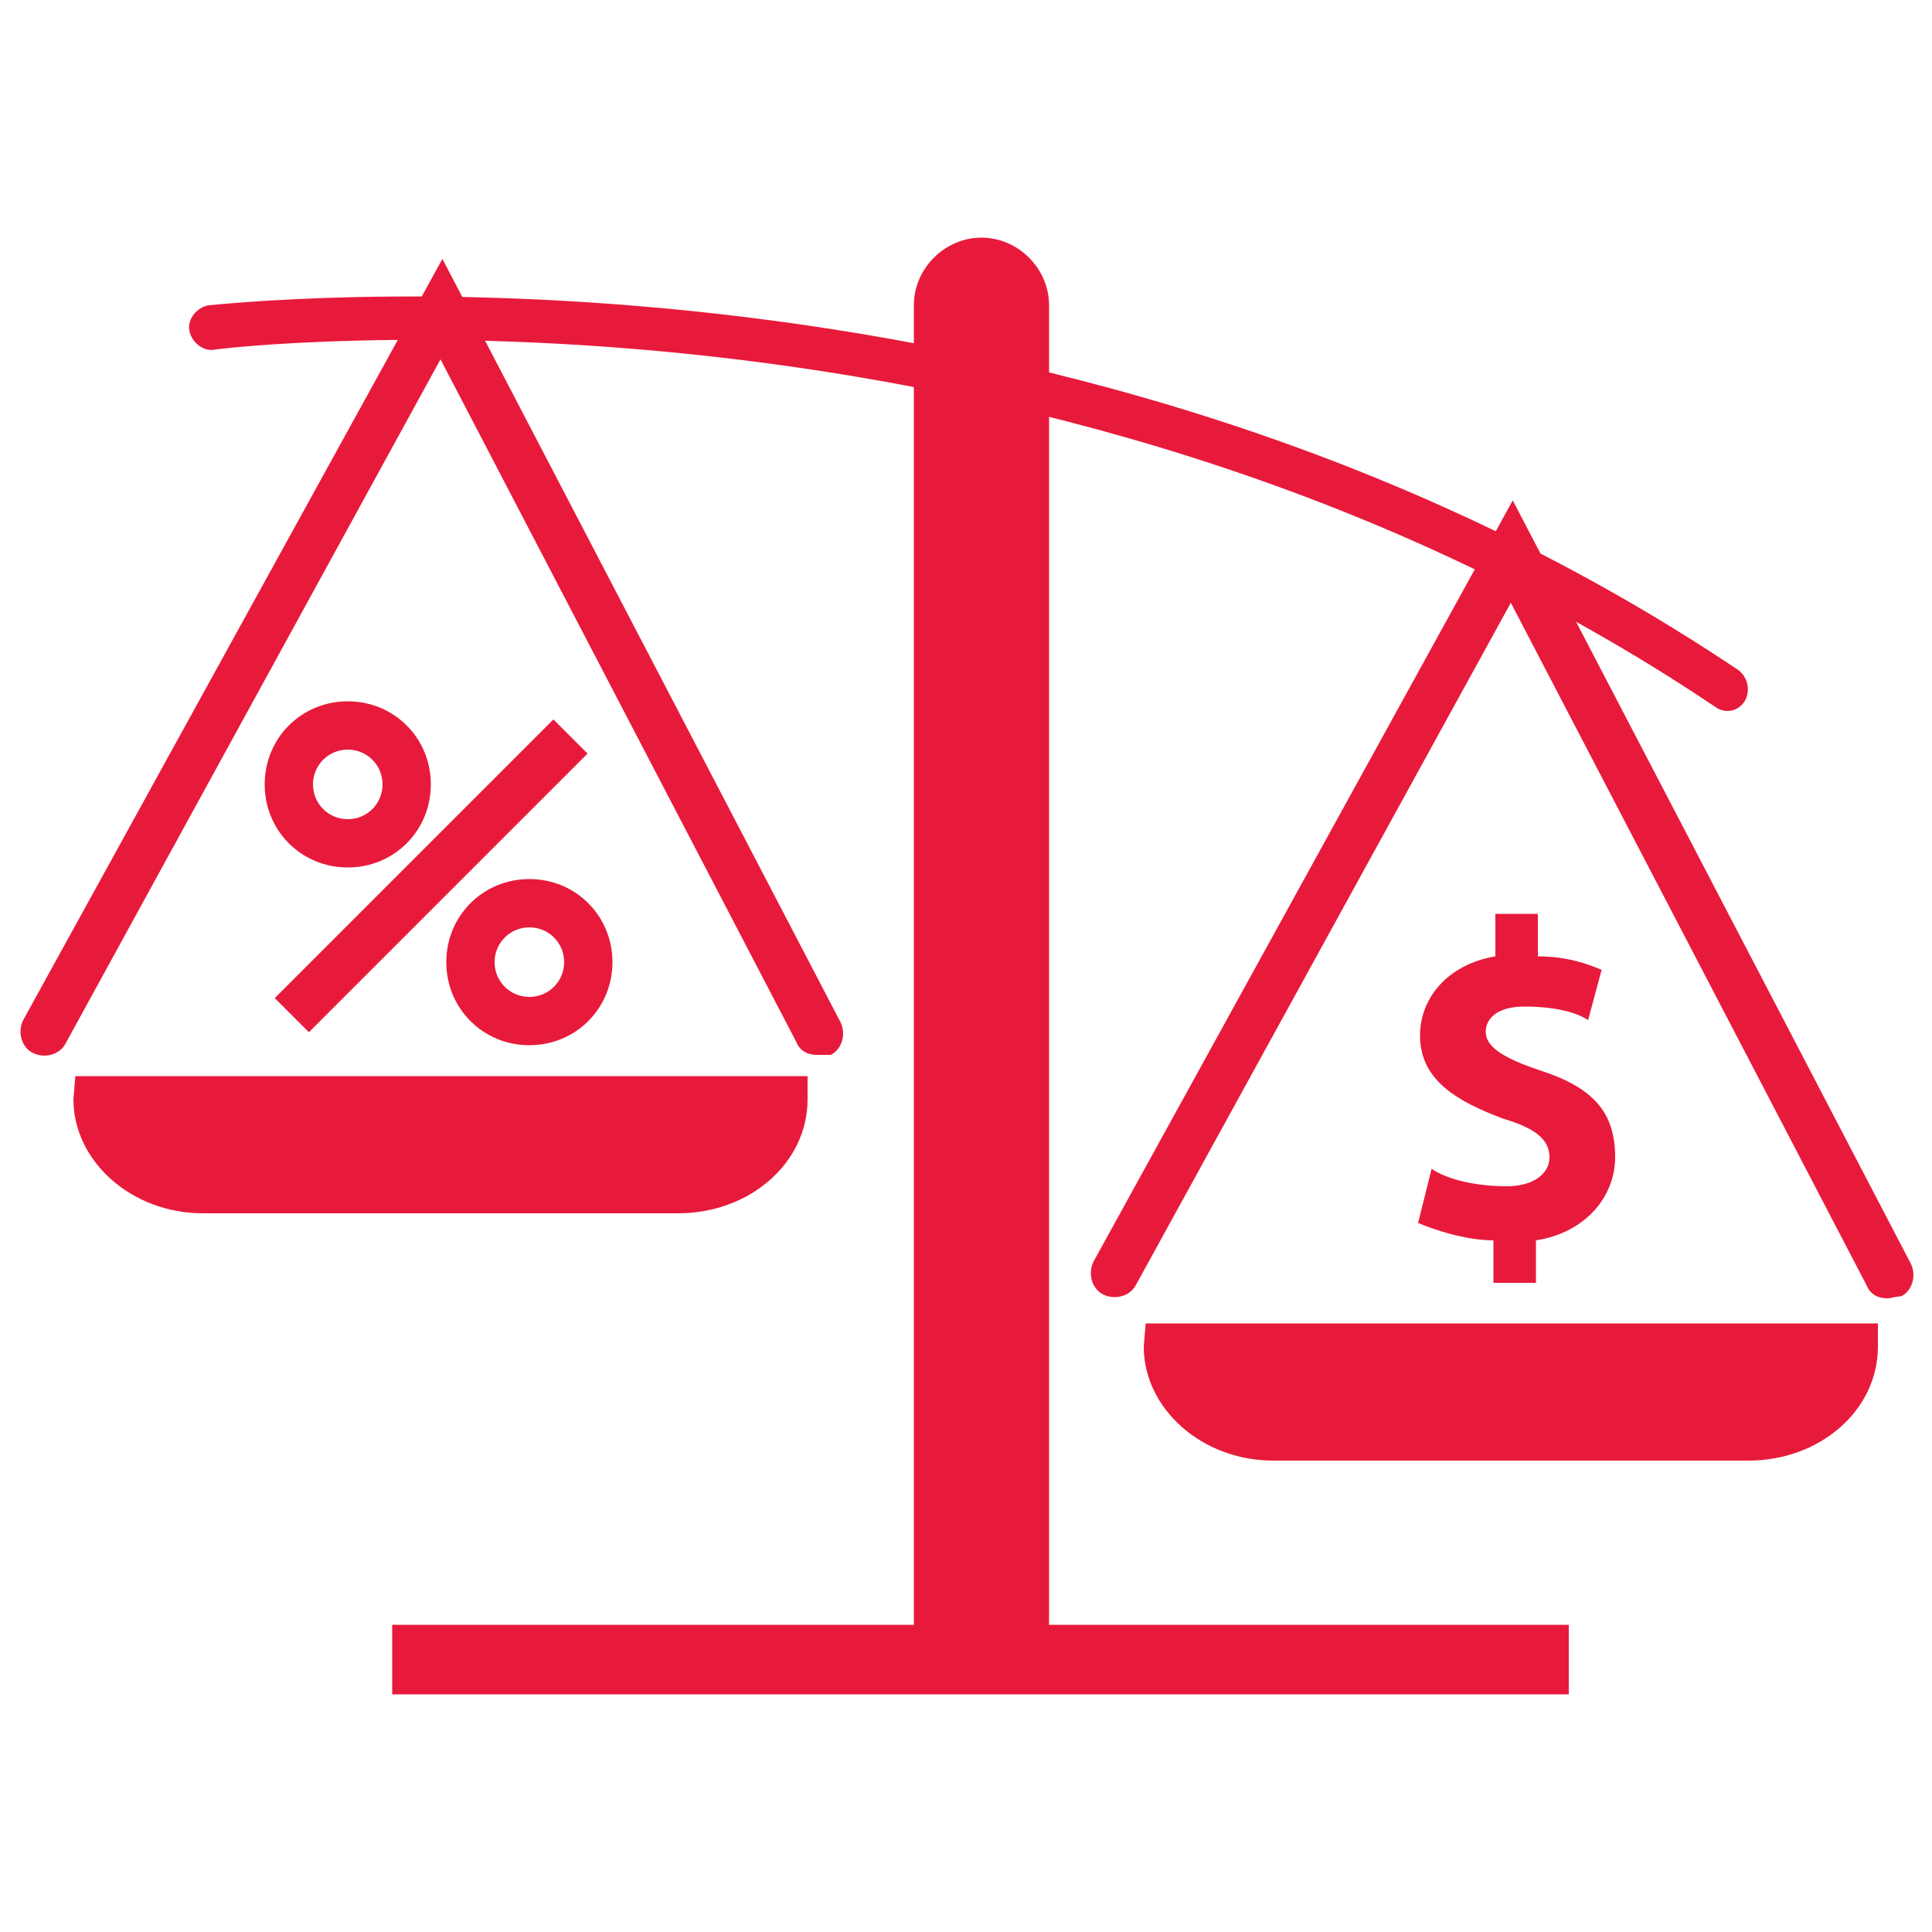 <?xml version="1.0" encoding="utf-8"?>
<!-- Generator: Adobe Illustrator 28.0.0, SVG Export Plug-In . SVG Version: 6.00 Build 0)  -->
<svg version="1.1" id="Layer_1" xmlns="http://www.w3.org/2000/svg" xmlns:xlink="http://www.w3.org/1999/xlink" x="0px" y="0px"
	 viewBox="0 0 100 100" style="enable-background:new 0 0 100 100;" xml:space="preserve">
<style type="text/css">
	.st0{fill:#E81A3B;}
</style>
<g>
	<g>
		<g>
			<g>
				<g>
					<path class="st0" d="M77.3,66.4v-2.2c-1.5,0-3.2-0.6-3.9-0.9l0.7-2.8c0.9,0.6,2.4,0.9,3.9,0.9c1.3,0,2.2-0.6,2.2-1.5
						s-0.7-1.5-2.4-2c-2.4-0.9-4.3-2-4.3-4.3c0-2,1.5-3.7,3.9-4.1v-2.2h2.2v2.2c1.5,0,2.6,0.4,3.3,0.7l-0.7,2.6
						c-0.6-0.4-1.7-0.7-3.3-0.7c-1.5,0-2,0.7-2,1.3c0,0.7,0.7,1.3,2.8,2c2.8,0.9,3.9,2.2,3.9,4.5c0,2-1.5,3.9-4.1,4.3v2.2H77.3
						L77.3,66.4z"/>
				</g>
			</g>
		</g>
	</g>
	<g>
		<g>
			<g>
				<path class="st0" d="M50.8,87.4L50.8,87.4c-1.9,0-3.5-1.6-3.5-3.5V15.8c0-1.9,1.6-3.5,3.5-3.5l0,0c1.9,0,3.5,1.6,3.5,3.5v68.1
					C54.3,85.9,52.7,87.4,50.8,87.4z"/>
			</g>
		</g>
		<g>
			<g>
				<rect x="20.3" y="84.1" class="st0" width="60.9" height="3.6"/>
			</g>
		</g>
	</g>
	<g>
		<g>
			<path class="st0" d="M89.4,36.8c-0.2,0-0.5-0.1-0.6-0.2C53.7,13,11.5,18,11.1,18.1c-0.6,0.1-1.2-0.4-1.3-1s0.4-1.2,1-1.3
				c0.5,0,43.5-5.1,79.2,18.9c0.5,0.4,0.6,1.1,0.3,1.6C90.1,36.6,89.8,36.8,89.4,36.8z"/>
		</g>
	</g>
	<g>
		<g>
			<g>
				<path class="st0" d="M3.9,55.7h37.9v1.2c0,3.3-3,5.9-6.7,5.9H10.5c-3.7,0-6.7-2.7-6.7-5.9L3.9,55.7L3.9,55.7z"/>
			</g>
		</g>
	</g>
	<g>
		<path class="st0" d="M42.3,54.6c-0.5,0-0.9-0.2-1.1-0.7L22.8,18.6L3.4,54c-0.3,0.6-1.1,0.8-1.7,0.5s-0.8-1.1-0.5-1.7l21.7-39.4
			l20.6,39.5c0.3,0.6,0.1,1.4-0.5,1.7C42.7,54.6,42.5,54.6,42.3,54.6z"/>
	</g>
	<g>
		<g>
			<g>
				<path class="st0" d="M59.3,68.5h37.9v1.2c0,3.3-3,5.9-6.7,5.9H65.9c-3.7,0-6.7-2.7-6.7-5.9L59.3,68.5L59.3,68.5z"/>
			</g>
		</g>
	</g>
	<g>
		<path class="st0" d="M97.7,67.2c-0.5,0-0.9-0.2-1.1-0.7L78.2,31.2L58.8,66.5c-0.3,0.6-1.1,0.8-1.7,0.5c-0.6-0.3-0.8-1.1-0.5-1.7
			l21.7-39.4l20.6,39.5c0.3,0.6,0.1,1.4-0.5,1.7C98.1,67.1,97.9,67.2,97.7,67.2z"/>
	</g>
	<g>
		<g>
			<path class="st0" d="M18,44.9c-2.4,0-4.3-1.9-4.3-4.3s1.9-4.3,4.3-4.3s4.3,1.9,4.3,4.3S20.4,44.9,18,44.9z M18,38.8
				c-1,0-1.8,0.8-1.8,1.8s0.8,1.8,1.8,1.8s1.8-0.8,1.8-1.8S19,38.8,18,38.8z"/>
		</g>
		<g>
			<path class="st0" d="M27.4,54.1c-2.4,0-4.3-1.9-4.3-4.3c0-2.4,1.9-4.3,4.3-4.3s4.3,1.9,4.3,4.3C31.7,52.2,29.8,54.1,27.4,54.1z
				 M27.4,48c-1,0-1.8,0.8-1.8,1.8s0.8,1.8,1.8,1.8s1.8-0.8,1.8-1.8S28.4,48,27.4,48z"/>
		</g>
	</g>
	<g>
		
			<rect x="12.1" y="44.1" transform="matrix(0.707 -0.707 0.707 0.707 -25.512 29.037)" class="st0" width="20.4" height="2.5"/>
	</g>
</g>
</svg>
